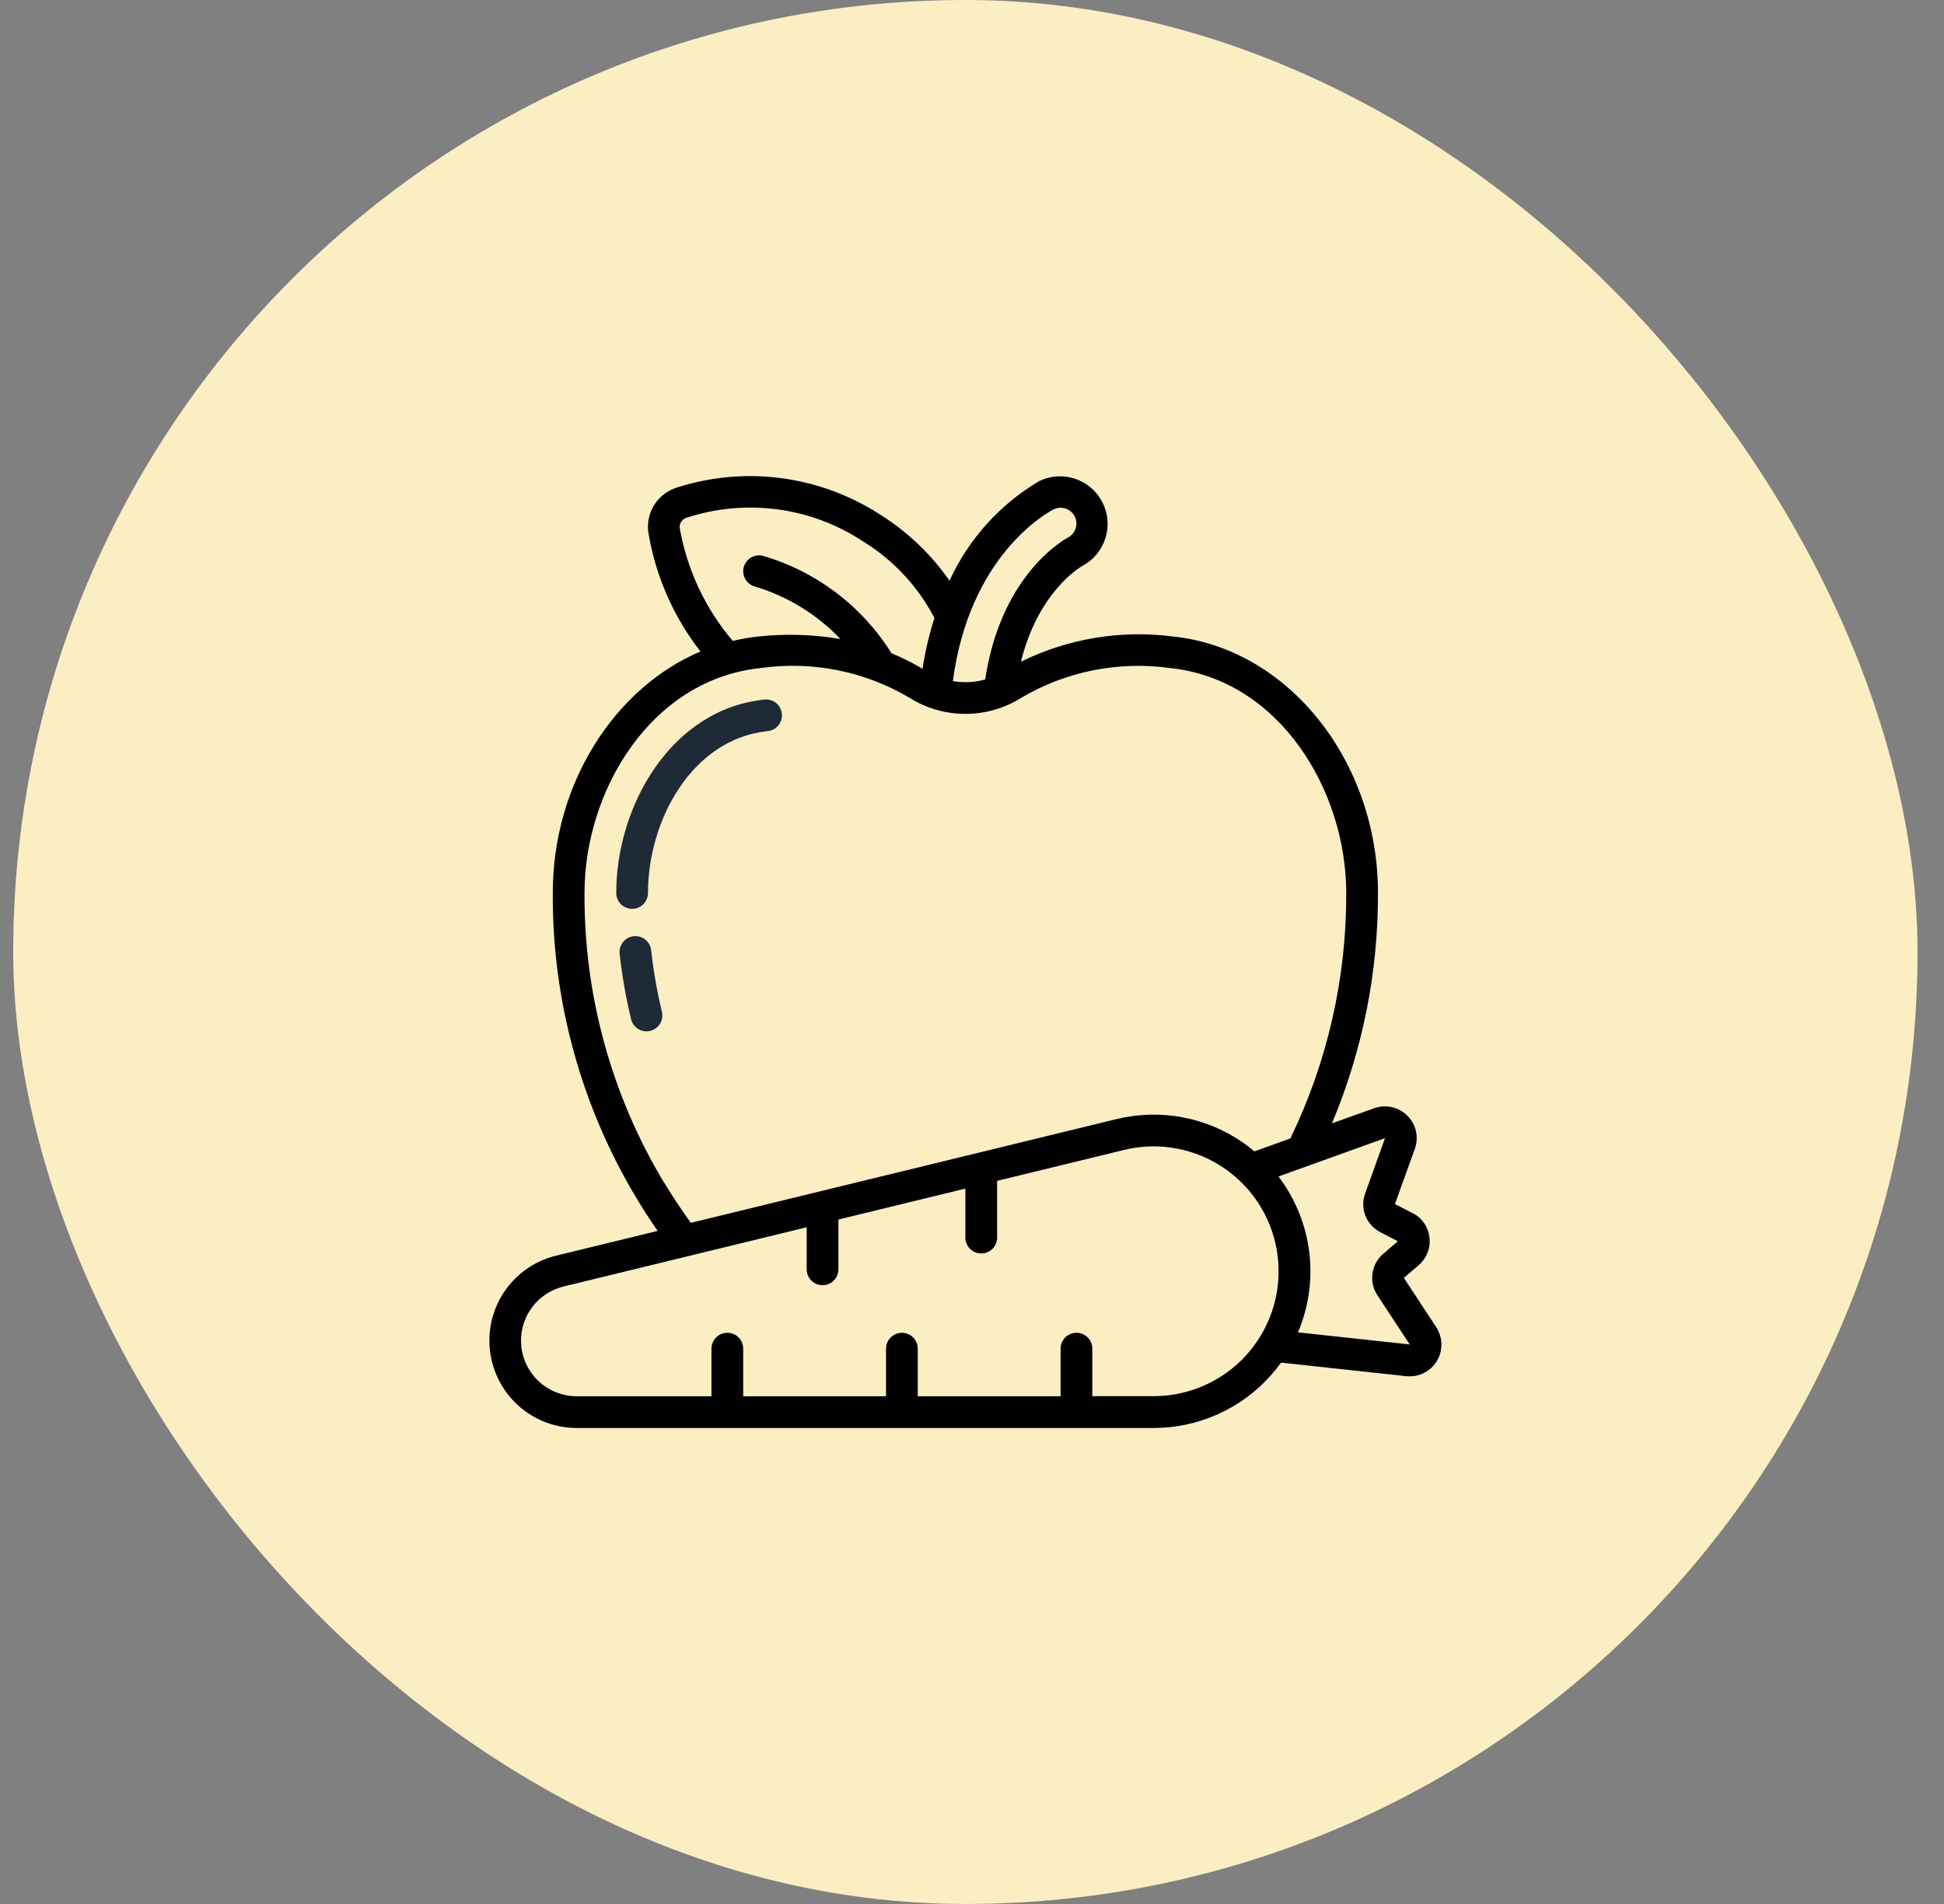 <svg width="49" height="48" viewBox="0 0 49 48" fill="none" xmlns="http://www.w3.org/2000/svg">
<rect x="0" y="0" width="49" height="48" fill="#808080" stroke="none"/>
<rect x="0.333" width="48" height="48" rx="24" fill="#FBEEC3"/>
<g clip-path="url(#clip0_18918_92157)">
<path d="M16.413 23.956C16.402 23.851 16.349 23.754 16.266 23.688C16.183 23.621 16.077 23.591 15.972 23.602C15.866 23.614 15.77 23.667 15.704 23.75C15.637 23.833 15.607 23.939 15.618 24.044C15.679 24.599 15.776 25.15 15.906 25.694C15.931 25.797 15.996 25.886 16.086 25.941C16.177 25.997 16.286 26.014 16.389 25.989C16.492 25.964 16.581 25.899 16.636 25.809C16.692 25.718 16.709 25.61 16.684 25.506C16.561 24.996 16.471 24.478 16.413 23.956Z" fill="#1F2A37"/>
<path d="M19.27 17.637C16.931 17.872 15.533 20.3 15.533 22.512C15.533 22.618 15.575 22.72 15.65 22.795C15.726 22.87 15.827 22.912 15.933 22.912C16.04 22.912 16.141 22.87 16.216 22.795C16.291 22.72 16.333 22.618 16.333 22.512C16.333 20.656 17.462 18.623 19.35 18.432C19.455 18.421 19.552 18.369 19.619 18.287C19.687 18.205 19.718 18.099 19.708 17.994C19.697 17.888 19.645 17.791 19.563 17.724C19.481 17.657 19.375 17.625 19.27 17.636L19.27 17.637Z" fill="#1F2A37"/>
<path d="M35.386 32.216L35.75 31.903C35.853 31.817 35.932 31.707 35.981 31.583C36.03 31.458 36.047 31.324 36.03 31.191C36.015 31.061 35.968 30.938 35.893 30.831C35.818 30.724 35.717 30.638 35.6 30.58L35.16 30.355L35.663 28.96C35.713 28.818 35.723 28.664 35.69 28.517C35.657 28.37 35.582 28.235 35.475 28.129C35.368 28.021 35.231 27.946 35.083 27.912C34.934 27.879 34.779 27.888 34.635 27.94L33.573 28.32C34.345 26.481 34.739 24.506 34.733 22.512C34.733 19.182 32.462 16.341 29.562 16.046C28.251 15.876 26.919 16.098 25.733 16.682C26.178 14.897 27.239 14.291 27.281 14.268C27.558 14.12 27.767 13.87 27.862 13.57C27.957 13.27 27.93 12.945 27.788 12.664C27.645 12.384 27.398 12.171 27.1 12.07C26.802 11.97 26.476 11.991 26.193 12.129C25.201 12.716 24.413 13.592 23.933 14.64C23.474 13.98 22.887 13.418 22.208 12.988C21.456 12.496 20.603 12.178 19.712 12.057C18.821 11.937 17.914 12.017 17.058 12.292C16.829 12.364 16.633 12.513 16.501 12.714C16.37 12.914 16.312 13.154 16.338 13.393C16.514 14.498 16.968 15.541 17.656 16.424C15.484 17.347 13.933 19.76 13.933 22.512C13.918 25.226 14.65 27.892 16.05 30.217C16.217 30.497 16.395 30.767 16.576 31.032L14.016 31.656C13.493 31.783 13.034 32.098 12.727 32.541C12.421 32.984 12.286 33.524 12.351 34.059C12.415 34.594 12.673 35.087 13.075 35.444C13.478 35.802 13.998 36 14.537 36H18.33H18.333H18.337H22.727H22.733H22.74H27.123C27.127 36 27.13 36.002 27.133 36.002C27.137 36.002 27.14 36 27.143 36H29.081C29.639 36 30.191 35.881 30.7 35.652C31.209 35.423 31.664 35.089 32.034 34.672C32.125 34.57 32.21 34.463 32.29 34.352L35.447 34.694C35.476 34.697 35.505 34.698 35.535 34.698C35.679 34.698 35.82 34.658 35.944 34.584C36.067 34.51 36.169 34.404 36.237 34.277C36.305 34.15 36.337 34.006 36.331 33.862C36.324 33.718 36.279 33.579 36.2 33.458L35.386 32.216ZM26.555 12.842C26.602 12.819 26.653 12.805 26.706 12.801C26.758 12.798 26.811 12.805 26.861 12.821C26.911 12.838 26.957 12.864 26.996 12.899C27.036 12.934 27.068 12.976 27.092 13.023C27.138 13.119 27.144 13.229 27.109 13.33C27.074 13.431 27 13.513 26.905 13.56C26.728 13.657 25.219 14.564 24.832 17.13C24.567 17.205 24.289 17.219 24.018 17.17C24.431 14.04 26.337 12.955 26.555 12.842ZM17.133 13.31C17.127 13.254 17.141 13.198 17.172 13.151C17.203 13.104 17.25 13.069 17.304 13.053C18.046 12.809 18.834 12.738 19.608 12.843C20.383 12.948 21.123 13.228 21.773 13.661C22.529 14.129 23.143 14.792 23.553 15.581C23.419 15.999 23.319 16.427 23.253 16.861C23.003 16.711 22.742 16.58 22.472 16.47C21.729 15.279 20.573 14.404 19.225 14.011C19.122 13.986 19.013 14.004 18.923 14.06C18.833 14.116 18.769 14.205 18.744 14.309C18.72 14.412 18.738 14.521 18.794 14.611C18.849 14.701 18.939 14.765 19.042 14.79C19.858 15.038 20.596 15.492 21.184 16.11C20.498 15.993 19.799 15.972 19.107 16.047C18.892 16.07 18.68 16.107 18.47 16.158C17.778 15.345 17.317 14.362 17.133 13.31ZM16.733 29.806C15.41 27.605 14.718 25.081 14.733 22.512C14.733 19.945 16.399 17.122 19.187 16.84C20.481 16.659 21.798 16.924 22.922 17.59C23.345 17.856 23.834 17.997 24.333 17.997C24.833 17.997 25.322 17.856 25.745 17.59C26.87 16.926 28.186 16.662 29.481 16.84C32.268 17.126 33.933 19.948 33.933 22.512C33.941 24.655 33.459 26.771 32.525 28.7L31.618 29.027C31.525 28.947 31.43 28.873 31.33 28.804C30.871 28.486 30.35 28.268 29.801 28.167C29.252 28.065 28.688 28.08 28.145 28.212L17.413 30.828C17.177 30.501 16.949 30.16 16.737 29.806H16.733ZM31.436 34.139C31.14 34.472 30.778 34.738 30.372 34.92C29.966 35.103 29.526 35.197 29.081 35.198H27.533V34C27.533 33.894 27.491 33.792 27.416 33.717C27.341 33.642 27.239 33.6 27.133 33.6C27.027 33.6 26.925 33.642 26.851 33.717C26.776 33.792 26.733 33.894 26.733 34V35.2H23.133V34C23.133 33.894 23.091 33.792 23.016 33.717C22.941 33.642 22.84 33.6 22.733 33.6C22.627 33.6 22.526 33.642 22.451 33.717C22.375 33.792 22.333 33.894 22.333 34V35.2H18.733V34C18.733 33.894 18.691 33.792 18.616 33.717C18.541 33.642 18.439 33.6 18.333 33.6C18.227 33.6 18.126 33.642 18.05 33.717C17.976 33.792 17.933 33.894 17.933 34V35.2H14.537C14.194 35.2 13.862 35.075 13.605 34.847C13.348 34.619 13.183 34.305 13.142 33.964C13.101 33.623 13.187 33.279 13.383 32.997C13.578 32.715 13.871 32.514 14.205 32.433L20.333 30.94V32C20.333 32.106 20.375 32.208 20.451 32.283C20.526 32.358 20.627 32.4 20.733 32.4C20.84 32.4 20.941 32.358 21.016 32.283C21.091 32.208 21.133 32.106 21.133 32V30.745L24.333 29.965V31.2C24.333 31.306 24.375 31.408 24.451 31.483C24.526 31.558 24.627 31.6 24.733 31.6C24.84 31.6 24.941 31.558 25.016 31.483C25.091 31.408 25.133 31.306 25.133 31.2V29.77L28.333 28.99C28.985 28.831 29.671 28.885 30.29 29.143C30.909 29.401 31.43 29.85 31.776 30.425C32.123 30.999 32.276 31.67 32.215 32.338C32.153 33.006 31.88 33.637 31.435 34.139H31.436ZM32.716 33.589C32.988 32.949 33.086 32.248 33 31.558C32.913 30.868 32.646 30.213 32.224 29.66L34.91 28.693L34.41 30.086C34.343 30.269 34.346 30.47 34.418 30.651C34.49 30.832 34.626 30.98 34.8 31.068L35.234 31.292L34.865 31.61C34.717 31.736 34.62 31.912 34.594 32.105C34.567 32.298 34.612 32.494 34.72 32.656L35.533 33.894L32.716 33.589Z" fill="black"/>
</g>
<defs>
<clipPath id="clip0_18918_92157">
<rect width="24" height="24" fill="white" transform="translate(12.333 12)"/>
</clipPath>
</defs>
</svg>
